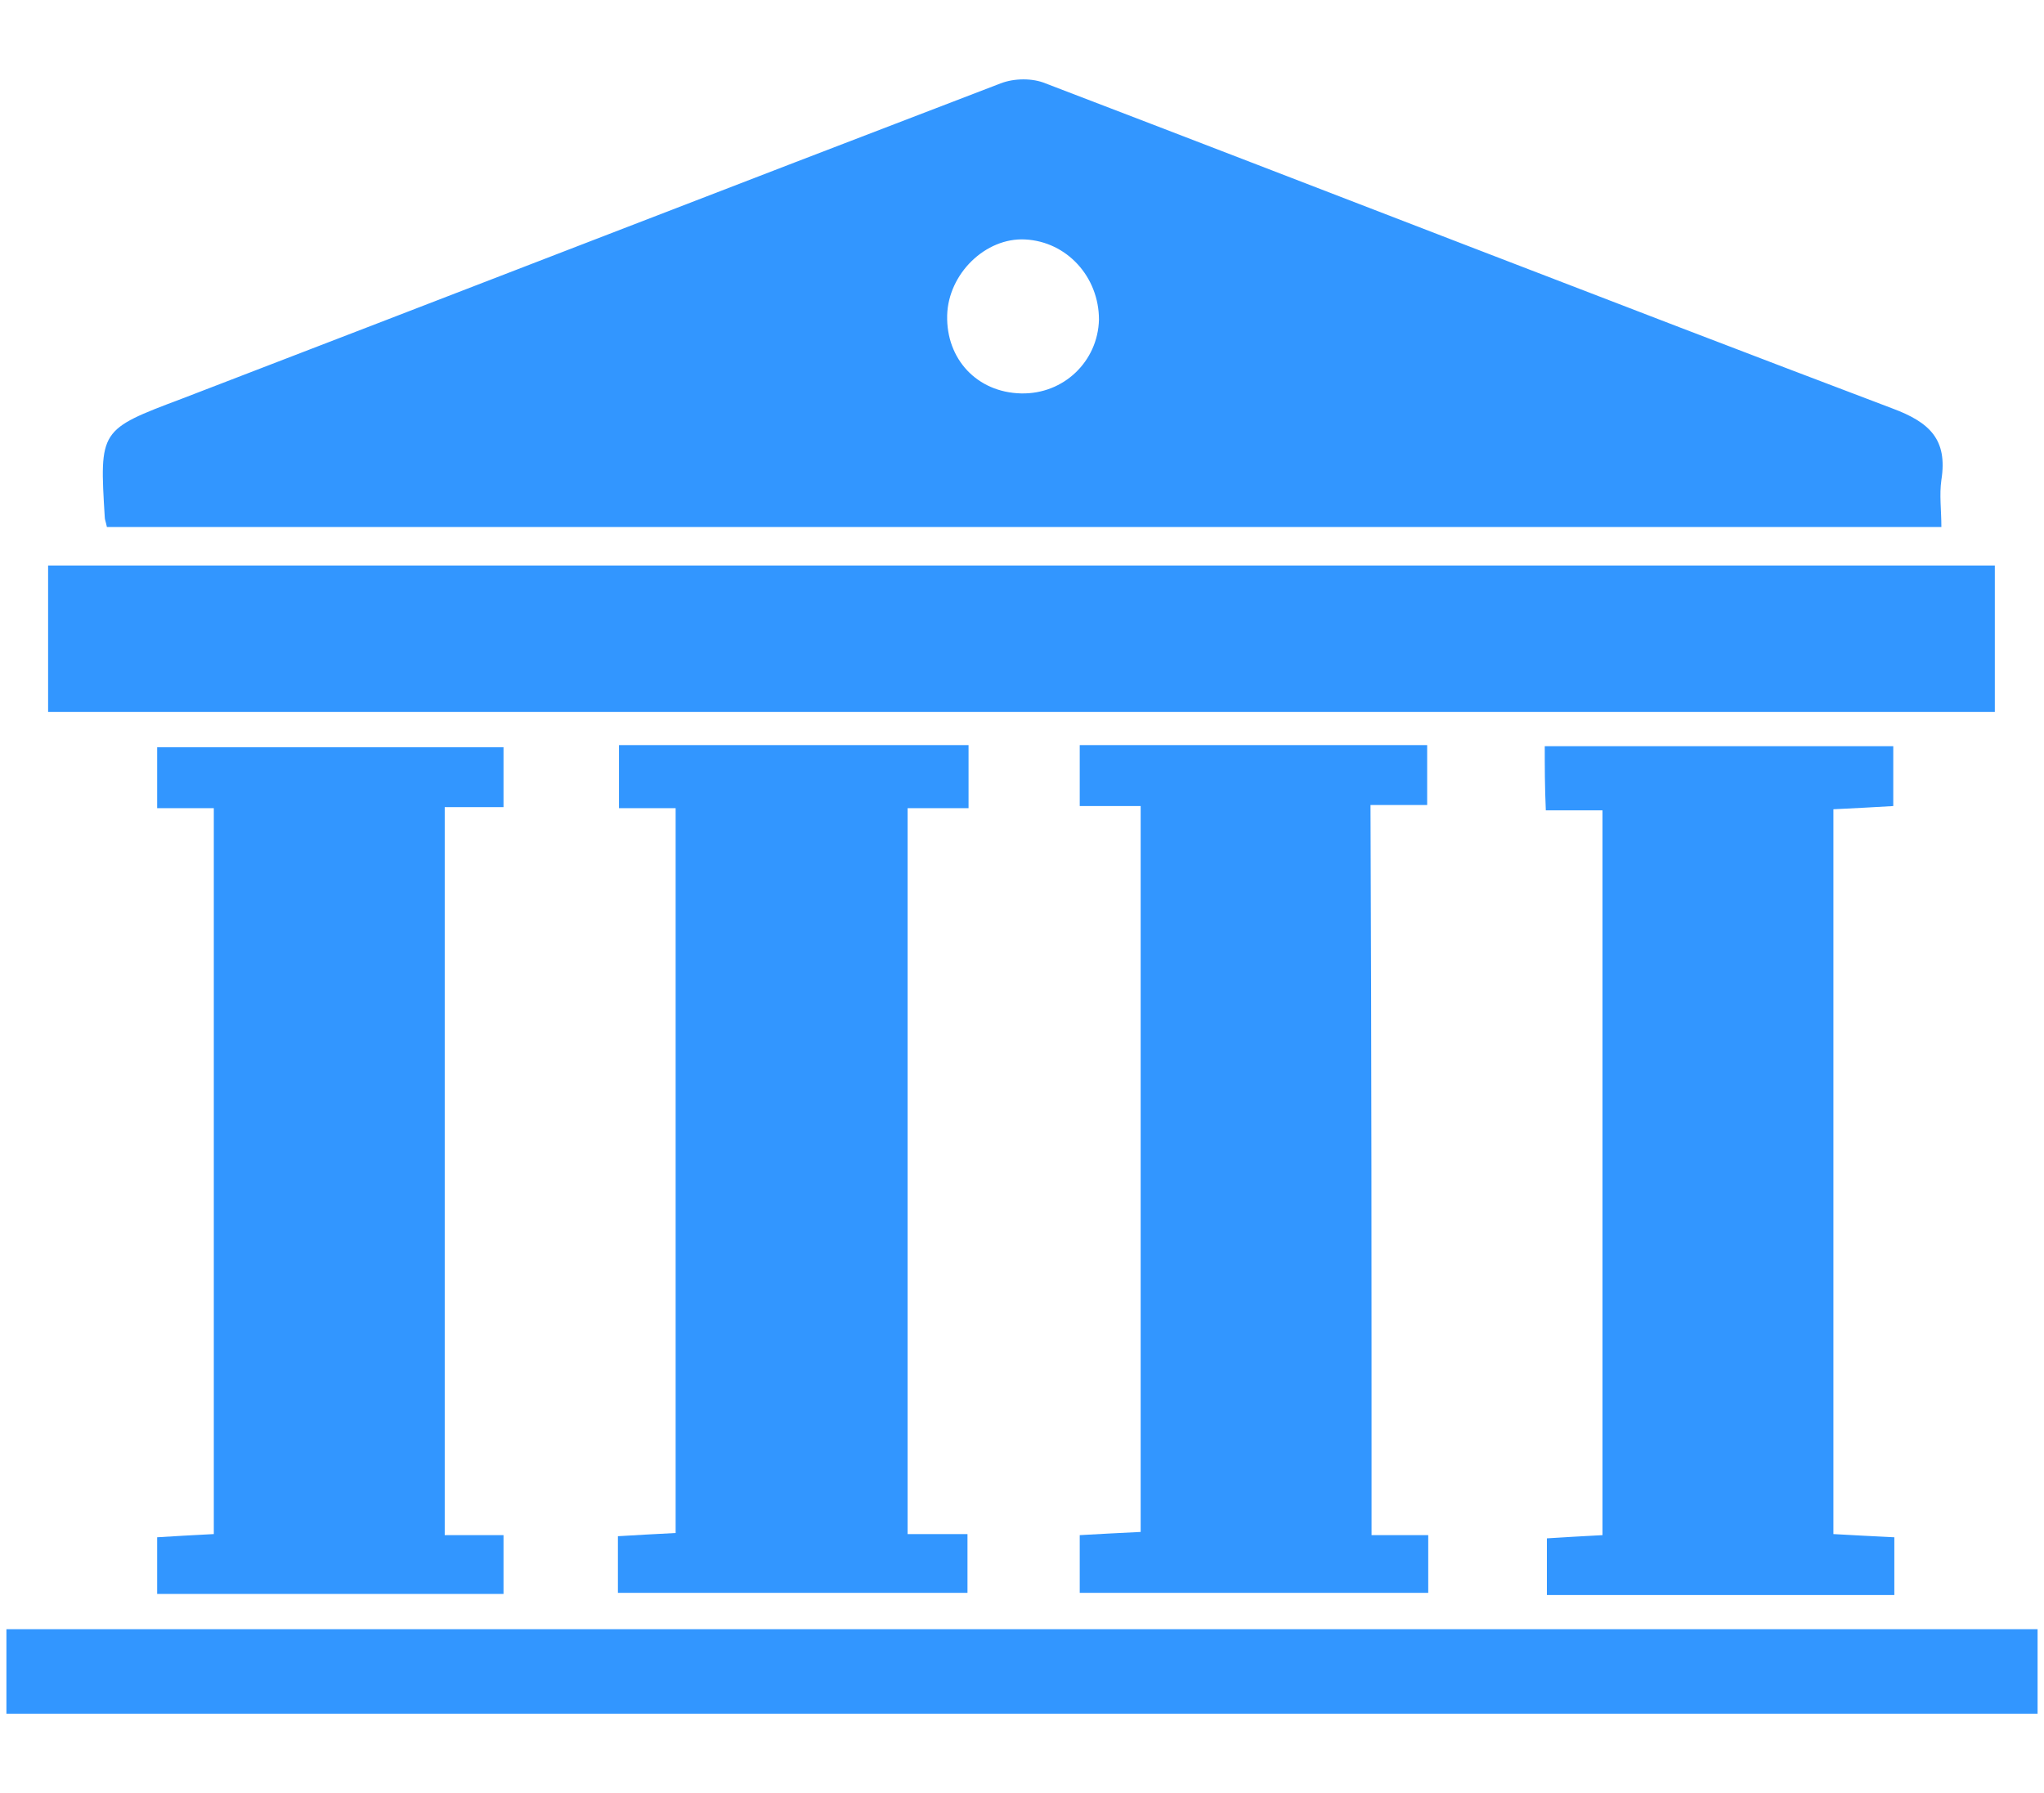 <?xml version="1.0" encoding="utf-8"?>
<!-- Generator: Adobe Illustrator 25.4.1, SVG Export Plug-In . SVG Version: 6.00 Build 0)  -->
<svg version="1.1" id="Layer_1" xmlns="http://www.w3.org/2000/svg" xmlns:xlink="http://www.w3.org/1999/xlink" x="0px" y="0px"
	 viewBox="0 0 191.2 167.7" style="enable-background:new 0 0 191.2 167.7;" xml:space="preserve">
<style type="text/css">
	.st0{fill:#3296FF;}
</style>
<g>
	<path class="st0" d="M10,49.3c-0.1-0.5-0.2-0.7-0.2-0.9c-0.5-8.2-0.5-8.2,7.2-11.1c25.5-9.8,51-19.7,76.6-29.5c1.3-0.5,3-0.5,4.2,0
		c26.4,10.1,52.8,20.4,79.2,30.4c3.5,1.3,5.2,2.9,4.6,6.7c-0.2,1.4,0,2.8,0,4.4C124.2,49.3,67.2,49.3,10,49.3z M102.8,29.9
		c0-4-3-7.3-6.9-7.5c-3.7-0.2-7.2,3.2-7.3,7.1c-0.1,4.1,2.8,7.2,6.9,7.3C99.5,36.9,102.7,33.8,102.8,29.9z"/>
	<path class="st0" d="M186.6,52.9c0,4.6,0,9.1,0,13.7c-60.7,0-121.3,0-182.1,0c0-4.6,0-9,0-13.7C65.1,52.9,125.7,52.9,186.6,52.9z"
		/>
	<path class="st0" d="M144.5,69.8c10.9,0,21.6,0,32.6,0c0,1.8,0,3.5,0,5.6c-1.7,0.1-3.5,0.2-5.6,0.3c0,22.5,0,45,0,67.8
		c1.8,0.1,3.6,0.2,5.7,0.3c0,1.8,0,3.5,0,5.4c-10.8,0-21.5,0-32.5,0c0-1.7,0-3.3,0-5.3c1.6-0.1,3.3-0.2,5.2-0.3
		c0-22.6,0-45.1,0-67.8c-1.7,0-3.4,0-5.3,0C144.5,73.6,144.5,71.7,144.5,69.8z"/>
	<path class="st0" d="M128.3,143.6c1.9,0,3.5,0,5.3,0c0,1.9,0,3.6,0,5.4c-10.9,0-21.7,0-32.6,0c0-1.8,0-3.4,0-5.4
		c1.8-0.1,3.6-0.2,5.7-0.3c0-22.6,0-45.1,0-67.9c-1.8,0-3.6,0-5.7,0c0-2,0-3.7,0-5.7c10.8,0,21.5,0,32.5,0c0,1.7,0,3.5,0,5.6
		c-1.7,0-3.4,0-5.3,0C128.3,98.2,128.3,120.7,128.3,143.6z"/>
	<path class="st0" d="M90.6,75.6c-2,0-3.7,0-5.7,0c0,22.7,0,45.2,0,67.9c1.9,0,3.6,0,5.6,0c0,1.9,0,3.6,0,5.5c-10.9,0-21.7,0-32.7,0
		c0-1.8,0-3.4,0-5.3c1.7-0.1,3.4-0.2,5.4-0.3c0-22.5,0-45,0-67.8c-1.7,0-3.4,0-5.3,0c0-2.1,0-3.9,0-5.9c10.8,0,21.7,0,32.7,0
		C90.6,71.6,90.6,73.3,90.6,75.6z"/>
	<path class="st0" d="M41.6,143.6c2,0,3.6,0,5.5,0c0,1.8,0,3.5,0,5.5c-10.6,0-21.3,0-32.4,0c0-1.7,0-3.3,0-5.3
		c1.6-0.1,3.3-0.2,5.3-0.3c0-22.6,0-45.1,0-67.9c-1.7,0-3.4,0-5.3,0c0-2,0-3.7,0-5.7c10.7,0,21.4,0,32.4,0c0,1.8,0,3.6,0,5.6
		c-1.8,0-3.5,0-5.5,0C41.6,98.2,41.6,120.7,41.6,143.6z"/>
	<path class="st0" d="M0.6,160.3c0-2.8,0-5.2,0-7.9c63.3,0,126.5,0,190,0c0,2.5,0,5.1,0,7.9C127.4,160.3,64.2,160.3,0.6,160.3z"/>
</g>
</svg>
